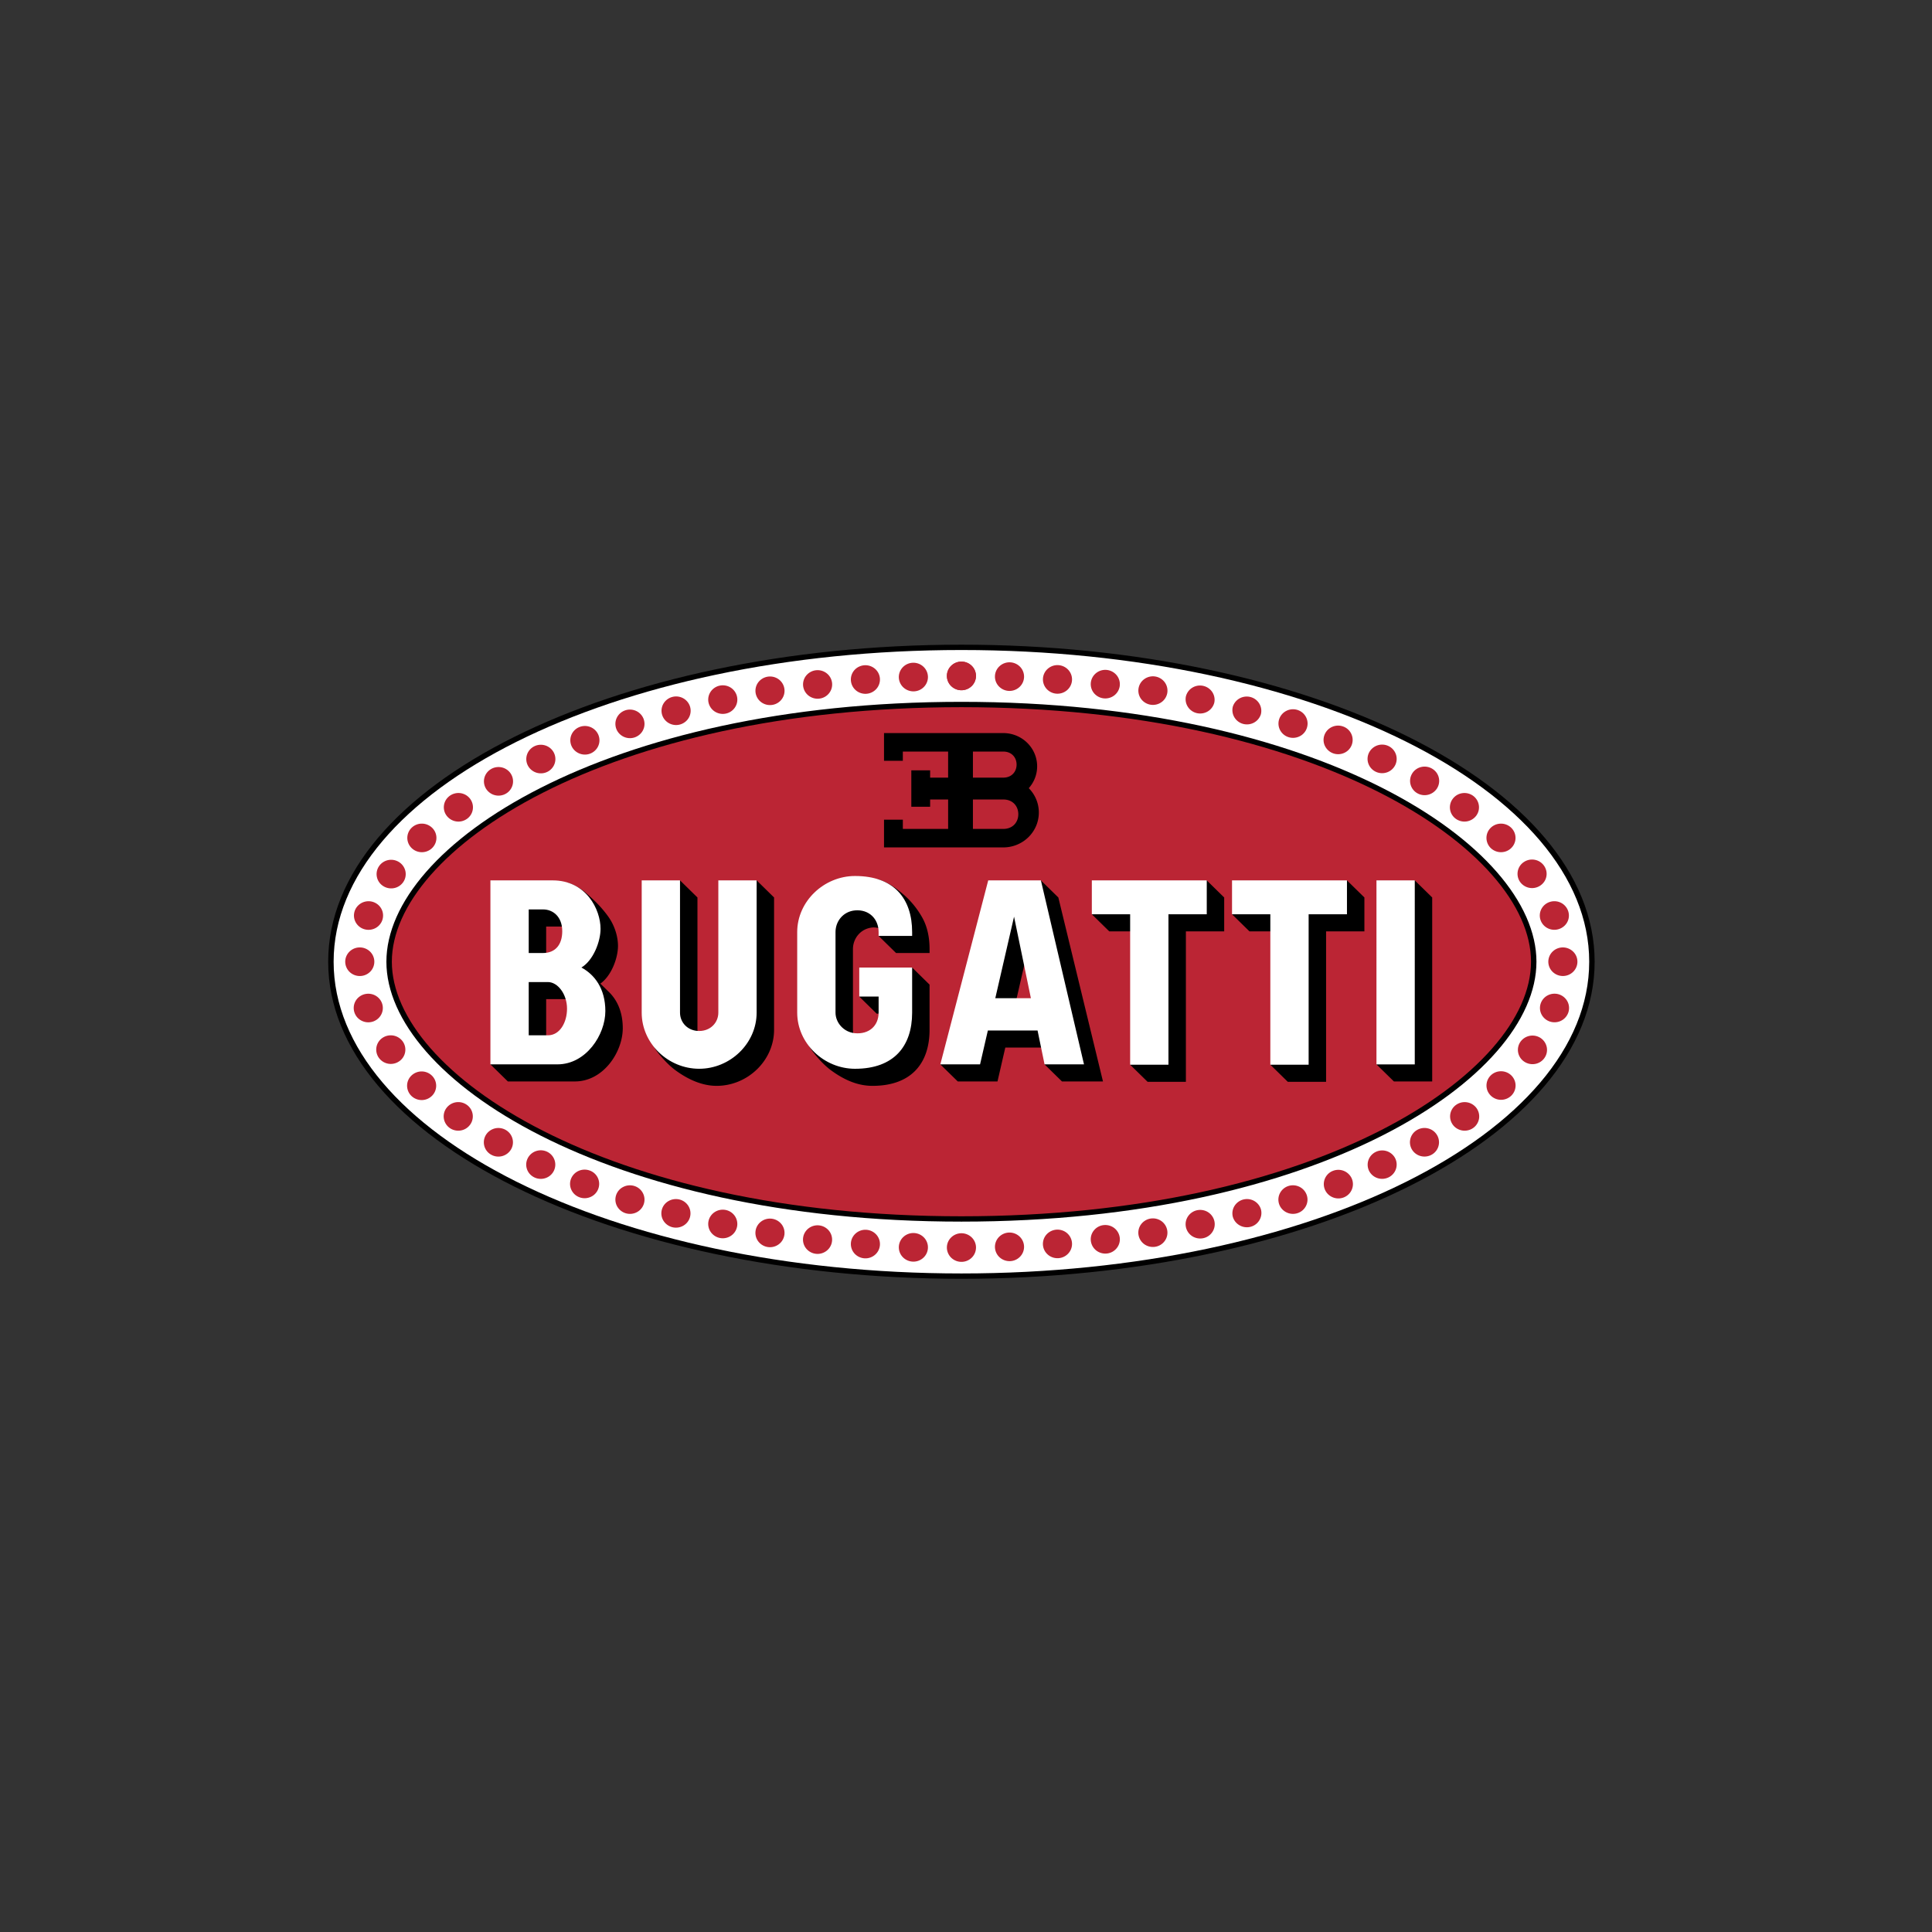 <svg xmlns="http://www.w3.org/2000/svg" width="152" height="152" fill="none"><rect width="100%" height="100%" fill="#333333" stroke="none"/><path fill="#fff" fill-rule="evenodd" d="M26.034 75.664c0-13.66 22.132-24.734 49.606-24.734 27.473 0 49.605 11.074 49.605 24.734 0 13.661-22.132 24.735-49.605 24.735-27.474 0-49.606-11.074-49.606-24.735z" clip-rule="evenodd"/><path fill="#BB2534" fill-rule="evenodd" d="M75.64 55.427c28.045 0 45.026 11.271 45.026 20.237 0 8.966-16.981 20.237-45.026 20.237-28.047 0-45.027-11.27-45.027-20.237 0-8.966 16.98-20.237 45.027-20.237z" clip-rule="evenodd"/><path fill="#000" fill-rule="evenodd" d="M75.64 50.72c27.447 0 49.818 11.065 49.818 24.944 0 13.88-22.371 24.945-49.818 24.945S25.82 89.544 25.82 75.664 48.193 50.72 75.64 50.72zm0 .42c-27.501 0-49.392 11.083-49.392 24.524 0 13.442 21.89 24.525 49.392 24.525 27.499 0 49.391-11.083 49.391-24.525 0-13.441-21.891-24.524-49.391-24.524z" clip-rule="evenodd"/><path fill="#000" fill-rule="evenodd" d="M120.88 75.664c0 9.183-17.216 20.447-45.24 20.447-28.023 0-45.24-11.264-45.24-20.447s17.217-20.447 45.24-20.447c28.024 0 45.24 11.264 45.24 20.447zm-.427 0c0-8.749-16.743-20.027-44.812-20.027-28.07 0-44.813 11.278-44.813 20.027S47.57 95.691 75.64 95.691c28.069 0 44.812-11.278 44.812-20.027z" clip-rule="evenodd"/><path fill="#BB2534" fill-rule="evenodd" d="M76.784 53.178c0 .299-.12.585-.335.795a1.155 1.155 0 0 1-1.619 0 1.114 1.114 0 0 1 0-1.59 1.155 1.155 0 0 1 1.619 0c.215.211.335.497.335.795zm-3.78.032a1.108 1.108 0 0 1-.3.818 1.143 1.143 0 0 1-.804.364 1.165 1.165 0 0 1-.828-.309 1.126 1.126 0 0 1-.357-.795c-.005-.295.108-.58.314-.795a1.158 1.158 0 0 1 1.605-.055c.222.2.354.477.37.772zm-3.777.173c.021.298-.079.591-.278.816a1.159 1.159 0 0 1-1.615.111 1.118 1.118 0 0 1-.335-1.205 1.118 1.118 0 0 1 .575-.65 1.162 1.162 0 0 1 1.262.158c.23.196.37.473.391.77zm-3.769.306a1.104 1.104 0 0 1-.224.842 1.14 1.14 0 0 1-.77.433 1.165 1.165 0 0 1-.852-.237 1.128 1.128 0 0 1-.426-.763 1.11 1.11 0 0 1 .244-.816 1.16 1.16 0 0 1 1.59-.192c.238.178.395.442.438.733zm-3.749.482a1.105 1.105 0 0 1-.204.837 1.137 1.137 0 0 1-.747.45 1.164 1.164 0 0 1-.852-.201 1.13 1.13 0 0 1-.457-.734 1.11 1.11 0 0 1 .204-.837 1.161 1.161 0 0 1 1.599-.249c.245.176.41.44.457.734zm-3.726.629a1.106 1.106 0 0 1-.156.851 1.134 1.134 0 0 1-.725.491 1.166 1.166 0 0 1-.865-.16 1.135 1.135 0 0 1-.495-.716c-.06-.29 0-.593.165-.84.166-.249.425-.423.72-.484.296-.062.604-.006.858.154.254.161.433.414.498.704zm-3.691.806a1.108 1.108 0 0 1-.4 1.2 1.155 1.155 0 0 1-.856.226 1.159 1.159 0 0 1-.764-.443 1.107 1.107 0 0 1-.067-1.244 1.16 1.16 0 0 1 1.55-.407c.26.145.454.384.537.667zm-3.643.997a1.105 1.105 0 0 1-.345 1.202 1.15 1.15 0 0 1-.833.266 1.16 1.16 0 0 1-.78-.39 1.106 1.106 0 0 1-.15-1.24 1.14 1.14 0 0 1 .666-.56c.288-.092.602-.067.873.068.27.135.475.37.57.654zm-3.575 1.207a1.108 1.108 0 0 1-.263 1.242 1.15 1.15 0 0 1-.832.314 1.163 1.163 0 0 1-.809-.367 1.106 1.106 0 0 1-.194-1.229c.126-.266.351-.473.63-.578.278-.105.588-.1.862.016.274.115.491.331.606.602zm-3.501 1.403a1.108 1.108 0 0 1-.163 1.248 1.14 1.14 0 0 1-.793.38 1.164 1.164 0 0 1-.833-.288 1.106 1.106 0 0 1-.313-1.208c.1-.278.307-.507.578-.637.27-.13.582-.149.867-.055.285.095.521.296.657.56zm-3.38 1.667a1.113 1.113 0 0 1-.383 1.556 1.16 1.16 0 0 1-1.58-.398 1.108 1.108 0 0 1-.12-.845c.075-.287.262-.533.52-.685.258-.153.567-.199.86-.13.292.07.545.25.704.502zm-3.202 1.973a1.115 1.115 0 0 1 .205.837 1.111 1.111 0 0 1-.458.734 1.159 1.159 0 0 1-1.714-.439 1.106 1.106 0 0 1 .2-1.235 1.165 1.165 0 0 1 1.238-.291c.212.077.396.214.53.394zM34 65.129a1.104 1.104 0 0 1 .248 1.224 1.134 1.134 0 0 1-.422.505 1.16 1.16 0 0 1-1.27 0 1.13 1.13 0 0 1-.422-.504 1.105 1.105 0 0 1 .247-1.225 1.147 1.147 0 0 1 .81-.33 1.163 1.163 0 0 1 .809.33zm-2.597 2.7a1.136 1.136 0 0 1 .496.728 1.104 1.104 0 0 1-.186.858 1.138 1.138 0 0 1-.757.465 1.166 1.166 0 0 1-.866-.209 1.109 1.109 0 0 1-.253-1.547c.17-.24.43-.404.722-.46a1.17 1.17 0 0 1 .844.165zm-2.037 3.137c.288.097.524.302.657.57.133.268.152.577.053.86a1.132 1.132 0 0 1-.58.644c-.273.13-.588.15-.875.053a1.139 1.139 0 0 1-.657-.57 1.107 1.107 0 0 1 .172-1.24 1.164 1.164 0 0 1 1.23-.318zm47.42 27.185a1.108 1.108 0 0 1-.335.796 1.147 1.147 0 0 1-.81.329 1.163 1.163 0 0 1-.81-.33 1.124 1.124 0 0 1-.335-.795c0-.299.12-.585.336-.796a1.16 1.16 0 0 1 1.62.001c.214.21.335.497.335.795zm-3.781-.031a1.106 1.106 0 0 1-.344.818 1.148 1.148 0 0 1-.841.32 1.161 1.161 0 0 1-.816-.377 1.12 1.12 0 0 1-.285-.84c.024-.288.16-.556.38-.748a1.158 1.158 0 0 1 1.58.054c.206.207.322.483.326.773zm-3.777-.174a1.108 1.108 0 0 1-.388.776 1.149 1.149 0 0 1-.834.276 1.161 1.161 0 0 1-.787-.387 1.117 1.117 0 0 1-.274-.822c.023-.296.165-.57.393-.764a1.158 1.158 0 0 1 1.608.11c.2.224.3.515.282.81zm-3.768-.305a1.11 1.11 0 0 1-.426.764 1.154 1.154 0 0 1-.853.237 1.159 1.159 0 0 1-.77-.433 1.116 1.116 0 0 1-.224-.843c.042-.291.2-.555.438-.734a1.16 1.16 0 0 1 1.591.193c.187.23.274.523.244.816zm-3.75-.483a1.112 1.112 0 0 1-.453.745 1.155 1.155 0 0 1-.859.206 1.158 1.158 0 0 1-.752-.456 1.115 1.115 0 0 1-.197-.846c.05-.292.217-.551.461-.723a1.161 1.161 0 0 1 1.589.246c.178.238.254.535.212.828zm-3.727-.628a1.114 1.114 0 0 1-.496.709 1.157 1.157 0 0 1-1.583-.33 1.115 1.115 0 0 1-.16-.847c.063-.292.242-.547.496-.709.255-.162.565-.219.862-.157.297.062.557.238.722.488.165.25.223.554.16.846zm-3.69-.806a1.115 1.115 0 0 1-.529.704 1.16 1.16 0 0 1-1.585-.417 1.11 1.11 0 0 1 .44-1.53c.26-.144.568-.181.856-.106.288.076.535.26.687.511.153.252.2.553.13.838zm-3.643-.998a1.12 1.12 0 0 1-.57.655 1.159 1.159 0 0 1-1.538-.491 1.11 1.11 0 0 1 .5-1.512c.27-.136.584-.16.873-.068.288.092.528.293.666.559.138.265.162.574.069.857zm-3.576-1.207a1.121 1.121 0 0 1-.6.647 1.163 1.163 0 0 1-1.274-.211 1.125 1.125 0 0 1-.351-.804c0-.15.029-.3.088-.438.114-.27.332-.487.606-.602.274-.116.583-.121.862-.016a1.113 1.113 0 0 1 .669 1.424zm-3.501-1.402a1.126 1.126 0 0 1-.656.57 1.166 1.166 0 0 1-1.23-.318 1.118 1.118 0 0 1-.286-.813 1.134 1.134 0 0 1 .77-.994c.287-.098.601-.08.874.051s.482.363.58.645c.1.282.08.59-.052.859zm-3.38-1.668a1.156 1.156 0 0 1-1.57.385 1.112 1.112 0 0 1-.092-1.868 1.157 1.157 0 0 1 1.602.236 1.116 1.116 0 0 1 .211.835 1.111 1.111 0 0 1-.15.412zm-3.202-1.973a1.137 1.137 0 0 1-.75.465 1.165 1.165 0 0 1-.862-.199 1.134 1.134 0 0 1-.46-.745 1.104 1.104 0 0 1 .22-.843 1.16 1.16 0 0 1 1.587-.232 1.11 1.11 0 0 1 .266 1.554zM34 86.2a1.147 1.147 0 0 1-.815.347 1.164 1.164 0 0 1-.822-.33 1.124 1.124 0 0 1-.335-.808 1.106 1.106 0 0 1 .354-.8 1.156 1.156 0 0 1 1.601.018A1.115 1.115 0 0 1 34 86.2zm-2.598-2.7a1.157 1.157 0 0 1-1.595-.276 1.115 1.115 0 0 1-.19-.84 1.115 1.115 0 0 1 .471-.727 1.162 1.162 0 0 1 1.595.276 1.109 1.109 0 0 1-.28 1.567zm-2.036-3.137a1.164 1.164 0 0 1-1.247-.308 1.12 1.12 0 0 1-.288-.823 1.11 1.11 0 0 1 .396-.779 1.164 1.164 0 0 1 1.259-.153c.268.132.474.362.571.64a1.1 1.1 0 0 1-.05.85c-.129.267-.36.472-.641.573zm-1-3.576a1.164 1.164 0 0 1-.834-.295 1.126 1.126 0 0 1-.37-.79 1.108 1.108 0 0 1 .314-.813 1.145 1.145 0 0 1 .81-.35c.301-.005.591.106.809.309a1.113 1.113 0 0 1 .055 1.576 1.154 1.154 0 0 1-.784.363zm94.632-2.248a1.168 1.168 0 0 1 .797.357 1.103 1.103 0 0 1 .307.805 1.108 1.108 0 0 1-.363.783 1.153 1.153 0 0 1-.82.302 1.154 1.154 0 0 1-.797-.357 1.115 1.115 0 0 1-.307-.806c.011-.297.141-.579.363-.782.222-.204.517-.312.82-.302zm-.335 3.698a1.152 1.152 0 0 1 .664.568 1.117 1.117 0 0 1 .057.864 1.14 1.14 0 0 1-1.021.757 1.162 1.162 0 0 1-.445-.063 1.14 1.14 0 0 1-.648-.572 1.106 1.106 0 0 1-.051-.853 1.13 1.13 0 0 1 .575-.642c.27-.132.583-.153.869-.06zm-1.468 3.42a1.133 1.133 0 0 1 .496.73 1.104 1.104 0 0 1-.186.856 1.136 1.136 0 0 1-.756.466 1.166 1.166 0 0 1-.867-.21 1.11 1.11 0 0 1-.253-1.547 1.162 1.162 0 0 1 1.566-.295zm-2.292 2.952c.214.211.335.497.335.795 0 .298-.121.584-.335.795a1.156 1.156 0 0 1-1.867-.365 1.116 1.116 0 0 1 0-.86 1.134 1.134 0 0 1 .619-.608 1.164 1.164 0 0 1 1.248.243zm-2.759 2.543a1.12 1.12 0 0 1 .221.844 1.134 1.134 0 0 1-.871.93 1.164 1.164 0 0 1-.875-.144 1.111 1.111 0 0 1-.059-1.858 1.16 1.16 0 0 1 1.584.228zm-3.093 2.137a1.112 1.112 0 0 1-.06 1.247c-.135.18-.32.315-.533.39a1.166 1.166 0 0 1-.664.033 1.15 1.15 0 0 1-.57-.335 1.114 1.114 0 0 1 .258-1.719 1.148 1.148 0 0 1 .866-.128 1.134 1.134 0 0 1 .703.512zm-3.284 1.84c.133.267.152.576.054.858a1.132 1.132 0 0 1-.581.645c-.273.13-.587.15-.874.052a1.137 1.137 0 0 1-.656-.57 1.106 1.106 0 0 1-.045-.852c.1-.28.308-.508.578-.638.271-.13.582-.149.868-.055.285.095.521.296.656.56zm-3.421 1.583a1.102 1.102 0 0 1 .006.884 1.11 1.11 0 0 1-.258.372 1.147 1.147 0 0 1-.841.317 1.162 1.162 0 0 1-.814-.378 1.114 1.114 0 0 1 .447-1.796 1.156 1.156 0 0 1 1.46.601zm-3.536 1.318a1.092 1.092 0 0 1-.068.857 1.128 1.128 0 0 1-.666.56 1.164 1.164 0 0 1-1.224-.339 1.105 1.105 0 0 1-.15-1.24 1.14 1.14 0 0 1 .665-.56c.289-.092.603-.068.874.067.271.136.475.37.569.654zm-3.608 1.11a1.105 1.105 0 0 1-.115.853 1.13 1.13 0 0 1-.695.524 1.163 1.163 0 0 1-1.204-.402 1.117 1.117 0 0 1-.198-.393 1.107 1.107 0 0 1 .13-.838 1.161 1.161 0 0 1 1.543-.406c.26.144.454.38.539.662zm-3.663.92a1.105 1.105 0 0 1-.15.858 1.135 1.135 0 0 1-.728.497 1.167 1.167 0 0 1-.87-.163 1.135 1.135 0 0 1-.492-.724c-.057-.29.004-.59.17-.835.165-.246.423-.418.716-.479.294-.061.6-.007.853.151.253.159.433.408.5.695zm-3.706.744a1.105 1.105 0 0 1-.204.837 1.137 1.137 0 0 1-.746.45 1.164 1.164 0 0 1-.852-.2 1.132 1.132 0 0 1-.459-.734 1.109 1.109 0 0 1 .204-.837 1.16 1.16 0 0 1 1.599-.25c.246.176.41.44.458.734zm-3.737.56a1.103 1.103 0 0 1-.235.83 1.14 1.14 0 0 1-.762.424 1.166 1.166 0 0 1-.844-.23 1.13 1.13 0 0 1-.432-.75 1.105 1.105 0 0 1 .234-.829 1.14 1.14 0 0 1 .763-.423 1.165 1.165 0 0 1 .844.23 1.13 1.13 0 0 1 .431.749zm-3.757.422a1.105 1.105 0 0 1-.278.816 1.142 1.142 0 0 1-.784.384 1.161 1.161 0 0 1-.648-.145 1.133 1.133 0 0 1-.457-.474 1.107 1.107 0 0 1 .16-1.24 1.165 1.165 0 0 1 1.227-.329 1.127 1.127 0 0 1 .78.988zm-3.773.253a1.105 1.105 0 0 1-.3.817 1.144 1.144 0 0 1-.803.364 1.166 1.166 0 0 1-.827-.307 1.123 1.123 0 0 1-.358-.794 1.115 1.115 0 0 1 .313-.796 1.157 1.157 0 0 1 1.605-.056c.222.2.354.477.37.772z" clip-rule="evenodd"/><path fill="#BB2534" fill-rule="evenodd" d="M74.497 53.178c0-.298.12-.584.335-.795a1.156 1.156 0 0 1 1.62 0 1.115 1.115 0 0 1 0 1.59 1.156 1.156 0 0 1-1.62 0 1.114 1.114 0 0 1-.335-.794zm3.781.032a1.108 1.108 0 0 1 .358-.795 1.149 1.149 0 0 1 .828-.307 1.163 1.163 0 0 1 .803.364 1.12 1.12 0 0 1 .3.817 1.116 1.116 0 0 1-.37.772 1.157 1.157 0 0 1-1.606-.056c-.207-.214-.32-.5-.313-.795zm3.777.173a1.109 1.109 0 0 1 .388-.776 1.15 1.15 0 0 1 .834-.276 1.16 1.16 0 0 1 .787.388 1.117 1.117 0 0 1 .275.821c-.024.296-.166.57-.394.764a1.158 1.158 0 0 1-1.608-.11c-.2-.224-.3-.515-.282-.81zm3.768.306a1.12 1.12 0 0 1 .432-.749 1.153 1.153 0 0 1 .844-.23 1.162 1.162 0 0 1 .762.424 1.114 1.114 0 0 1 .235.829 1.12 1.12 0 0 1-.432.749 1.16 1.16 0 0 1-1.607-.194 1.11 1.11 0 0 1-.234-.829zm3.75.482a1.113 1.113 0 0 1 .454-.742 1.157 1.157 0 0 1 1.609.25 1.116 1.116 0 0 1 .199.844 1.123 1.123 0 0 1-.462.725 1.162 1.162 0 0 1-1.59-.247 1.11 1.11 0 0 1-.21-.83zm3.725.629c.069-.286.249-.535.501-.693a1.163 1.163 0 0 1 1.568.327c.166.245.227.544.171.833a1.126 1.126 0 0 1-.5.693 1.163 1.163 0 0 1-.853.15 1.146 1.146 0 0 1-.715-.477 1.108 1.108 0 0 1-.172-.833zm3.692.806c.085-.281.278-.519.539-.662.26-.143.567-.18.855-.105.289.076.535.26.688.511.153.252.2.552.13.837a1.13 1.13 0 0 1-.539.662c-.26.143-.567.18-.855.105a1.143 1.143 0 0 1-.688-.511 1.107 1.107 0 0 1-.13-.837zm3.642.997a1.123 1.123 0 0 1 .566-.673 1.16 1.16 0 0 1 1.28.145 1.122 1.122 0 0 1 .394.782 1.12 1.12 0 0 1-.635 1.077c-.268.13-.578.153-.862.062a1.14 1.14 0 0 1-.661-.548 1.11 1.11 0 0 1-.082-.845zm3.576 1.207c.227-.58.889-.87 1.479-.647a1.118 1.118 0 0 1 .055 2.077 1.157 1.157 0 0 1-1.511-.57 1.094 1.094 0 0 1-.023-.86zm3.501 1.403a1.157 1.157 0 0 1 1.53-.518c.273.13.482.362.581.644.099.282.08.591-.053.86a1.137 1.137 0 0 1-.657.57 1.162 1.162 0 0 1-.874-.053 1.132 1.132 0 0 1-.581-.644 1.106 1.106 0 0 1 .054-.86zm3.379 1.667a1.14 1.14 0 0 1 .705-.531 1.163 1.163 0 0 1 1.214.424 1.111 1.111 0 0 1 .043 1.265 1.161 1.161 0 0 1-1.556.363 1.121 1.121 0 0 1-.518-.68 1.105 1.105 0 0 1 .112-.84zm3.203 1.974a1.136 1.136 0 0 1 .747-.45 1.163 1.163 0 0 1 .851.201 1.12 1.12 0 0 1 .44 1.172 1.102 1.102 0 0 1-.187.398 1.16 1.16 0 0 1-1.598.249 1.108 1.108 0 0 1-.253-1.57zm2.99 2.274a1.163 1.163 0 0 1 1.247-.243c.209.085.388.23.513.414a1.107 1.107 0 0 1 0 1.248 1.136 1.136 0 0 1-.513.414 1.164 1.164 0 0 1-1.247-.243 1.116 1.116 0 0 1-.248-1.225c.058-.137.142-.26.248-.365zm2.598 2.7a1.154 1.154 0 0 1 .855-.186 1.141 1.141 0 0 1 .919.864 1.098 1.098 0 0 1-.152.847 1.16 1.16 0 0 1-1.903.04 1.112 1.112 0 0 1 .281-1.565zm2.036 3.137a1.168 1.168 0 0 1 .875.052 1.136 1.136 0 0 1 .58.645 1.102 1.102 0 0 1-.324 1.208 1.163 1.163 0 0 1-1.26.168 1.127 1.127 0 0 1-.58-.645c-.099-.281-.08-.59.053-.858s.369-.473.656-.57z" clip-rule="evenodd"/><path fill="#fff" fill-rule="evenodd" d="M38.912 83.498h4.945c2.067 0 3.522-2.167 3.522-3.95 0-1.7-.816-2.713-1.756-3.216l-.373-.2.363-.217c.844-.505 1.39-1.894 1.39-2.842 0-1.2-.735-2.86-2.383-3.395l.06-.166c.43.14.78.34 1.043.523.276.192.458.368.542.442.212.19.574.515.901.88.285.316.52.612.683.85.485.706.712 1.535.712 2.21 0 .94-.511 2.322-1.362 2.921l-.057.04.646.635c.664.61 1.15 1.546 1.15 2.88 0 1.842-1.5 4.131-3.709 4.131h-5.25l-1.312-1.286.245-.24zm3.997-1.804h-1.558v-4.672h1.753c.765 0 1.4.687 1.646 1.564a1.058 1.058 0 0 0-.274-.037h-1.567v3.145zm0-6.483a2.17 2.17 0 0 1-.182.008h-1.375v-3.91h1.375c.827 0 1.573.547 1.725 1.564a1.614 1.614 0 0 0-.353-.038h-1.19v2.376zm12.098 8.632c2.308 0 4.276-1.883 4.276-4.174V69.587l.245-.241 1.313 1.286v10.38c0 2.396-2.053 4.358-4.462 4.358-1.038 0-2.122-.423-3.198-1.213-.76-.558-1.514-1.518-1.631-1.762-.043-.088-.224-.385-.422-.78l.095-.026a4.339 4.339 0 0 0 3.784 2.254zM53.5 69.346l1.313 1.286v10.38c0 .115.012.227.037.335-.948-.073-1.595-.812-1.595-1.678V69.587l.245-.241zm10.225 12.951c-.045-.095-.239-.408-.44-.825l.1-.032a4.382 4.382 0 0 0 3.885 2.404c2.916 0 4.246-1.66 4.246-4.175v-3.225l.245-.242 1.313 1.286v3.525c0 2.604-1.402 4.356-4.433 4.356-1.097 0-2.143-.416-3.228-1.212-.795-.582-1.57-1.615-1.688-1.86zm5.272-2.607-1.313-1.286.246-.242h1.44v1.527h-.373zm-3.51-.02v-6.336c0-1.002.723-1.858 1.76-1.949 1.144-.098 1.968.63 2.103 1.65a1.602 1.602 0 0 0-.714-.123c-.934.08-1.591.862-1.591 1.765v6.337c0 .17.029.339.083.5-.968-.143-1.64-.976-1.64-1.844zM70.525 70c.371.281.764.602 1.168 1.064.369.423.637.837.825 1.176.372.672.556 1.499.556 2.437v.242H70.52l-1.312-1.286.245-.241h2.063v-.058c0-1.928-.782-3.362-2.48-3.92l.043-.177a4.92 4.92 0 0 1 1.446.764zm9.344 8.774h-1.873l1.544-6.706c.096-.411.4-.4.48.005l.659 3.185-.81 3.516zm2.394 4.965.246-.241h2.465l-3.26-13.92.183-.227 1.313 1.286 3.49 14.387h-3.126l-1.312-1.285zm-3.219-1.381-.613 2.666h-3.055l-1.307-1.28.324-.246h2.516l.614-2.667h4.306l.316 1.527h-3.1zm9.953 1.408.246-.24h2.44V71.688h3.013v-2.102l.246-.241 1.313 1.286v2.584H93.24v11.836h-2.93l-1.313-1.286zm-1.701-10.55-1.312-1.286.246-.241h2.93v1.527h-1.864zm11.03 0-1.312-1.286.246-.241h2.93v1.527h-1.864zm7.645-3.87 1.312 1.286v2.584h-3.014v11.836h-2.93l-1.312-1.286.246-.242h2.439V71.69h3.014v-2.102l.245-.241zm5.335 0 1.312 1.286v14.392h-2.929l-1.313-1.285.245-.241h2.439V69.587l.246-.241z" clip-rule="evenodd"/><path fill="#9894C6" fill-rule="evenodd" d="M47.282 73.073c0-.76-.28-1.712-.887-2.478.213.193.503.465.771.762.285.317.519.613.682.85.485.707.712 1.536.712 2.21 0 .94-.51 2.322-1.362 2.922l-.056.04.646.634c.664.61 1.15 1.547 1.15 2.88 0 1.843-1.5 4.132-3.71 4.132H39.98l-1.278-1.252h5.156c2.279 0 3.802-2.352 3.802-4.224 0-1.773-.844-2.87-1.85-3.43.927-.595 1.473-2.06 1.473-3.046zM42.91 81.42h-1.278v-4.123h1.472c.561 0 1.106.517 1.345 1.252h-1.54v2.87zm-.183-9.837c.657 0 1.278.415 1.435 1.253l-.063-.001h-1.19v2.1a1.92 1.92 0 0 1-.181.01h-1.096v-3.362h1.095zm12.086 9.43.001.055c-.769-.087-1.279-.693-1.279-1.399V69.38l1.278 1.252v10.38zm-2.893 1.904a4.604 4.604 0 0 0 3.087 1.201c2.46 0 4.556-2.003 4.556-4.449V69.38l1.277 1.252v10.381c0 2.395-2.053 4.357-4.461 4.357-1.039 0-2.122-.423-3.199-1.212-.473-.348-.944-.852-1.26-1.241zm12.232-.015a4.649 4.649 0 0 0 3.118 1.218c3.088 0 4.525-1.8 4.525-4.45v-3.433l1.279 1.252v3.524c0 2.605-1.402 4.357-4.433 4.357-1.097 0-2.143-.417-3.228-1.212-.472-.347-.937-.852-1.261-1.256zm3.567-4.464h1.37v1.252h-.092l-1.278-1.252zm-.446-6.778c.933-.08 1.615.468 1.779 1.285a1.36 1.36 0 0 0-.415-.033c-.934.081-1.59.862-1.59 1.766v6.337c0 .07.004.139.013.208-.768-.167-1.292-.85-1.292-1.552v-6.337c0-.872.623-1.598 1.505-1.674zm1.97 2.007h2.552v-.333c0-1.3-.345-2.394-1.062-3.173a6.79 6.79 0 0 1 1.785 2.079c.372.672.556 1.499.556 2.437v.242H70.52l-1.277-1.252zM79.931 78.5h-1.585l1.43-6.217.75 3.63-.595 2.587zm2.365 5.273h3.029l-3.363-14.357 1.247 1.222 3.49 14.386h-3.125l-1.278-1.25zm-8.199 0h3.035l.615-2.666H81.6l.258 1.252h-2.815l-.613 2.666h-3.055l-1.278-1.252zm14.934.028h2.931V71.964h3.014V69.38l1.278 1.253v2.584H93.24v11.836h-2.93L89.032 83.8zm-3.013-11.836h2.86v1.252h-1.583l-1.277-1.252zm11.029 0h2.861v1.252h-1.583l-1.278-1.252zm3.014 11.836h2.93V71.964h3.013V69.38l1.278 1.253v2.584h-3.014v11.836h-2.93l-1.277-1.252zm8.349-.028h2.93V69.38l1.278 1.252v14.392h-2.93l-1.278-1.252z" clip-rule="evenodd"/><path fill="#000" fill-rule="evenodd" d="m38.583 83.74.305-.3h4.97c2.023 0 3.463-2.127 3.463-3.89 0-1.68-.804-2.673-1.725-3.166l-.464-.249.45-.269c.82-.491 1.362-1.856 1.362-2.792 0-1.197-.743-2.853-2.4-3.358l.1-.276c.924.288 1.491.844 1.661.995.212.19.576.518.906.883.287.319.522.617.687.857.492.716.722 1.556.722 2.243 0 .952-.515 2.354-1.387 2.968l.597.586c.676.621 1.166 1.574 1.166 2.921 0 1.862-1.514 4.19-3.767 4.19h-5.274l-1.372-1.344zm4.386-5.133v3.146h-1.677v-4.79h1.812c.835 0 1.504.775 1.73 1.71a1.03 1.03 0 0 0-.358-.066H42.97zm0-5.713v2.371c-.08.009-.161.013-.242.012h-1.435v-4.026h1.435c.88 0 1.67.603 1.795 1.701a1.537 1.537 0 0 0-.423-.058h-1.13zm8.285 8.627a4.278 4.278 0 0 0 3.754 2.264c2.276 0 4.216-1.857 4.216-4.115V69.563l.305-.299 1.371 1.344v10.406c0 2.427-2.08 4.415-4.52 4.415-1.056 0-2.151-.43-3.235-1.224-.767-.562-1.526-1.53-1.648-1.783-.046-.094-.244-.417-.454-.844l.211-.057zm1.942-11.958.305-.299 1.371 1.344v10.406c0 .137.02.27.055.397-1.024-.039-1.731-.821-1.731-1.74V69.562zm27.543 5.695-.822 3.575h-1.994l1.56-6.778c.111-.475.504-.456.596.007l.66 3.197zm2.812 9.825L82.18 83.74l.306-.299H84.9l-3.25-13.877.243-.299 1.372 1.344 3.512 14.475h-3.226zm-1.334-2.666h-3.125l-.614 2.666h-3.126L73.98 83.74l.392-.299h2.491l.613-2.666h4.402l.34 1.643zm8.069 2.694-1.372-1.344.305-.3h2.404V71.632h3.014v-2.068l.304-.299 1.372 1.344v2.667H93.3V85.11h-3.013zm-1.067-11.836h-1.948L85.9 71.93l.306-.3h3.014v1.645zm11.029 0h-1.947l-1.372-1.345.305-.3h3.013v1.645h.001zm5.419-3.712.305-.299 1.372 1.344v2.667h-3.014V85.11h-3.014l-1.372-1.344.304-.3h2.405V71.632h3.014v-2.068zm5.335 0 .305-.299 1.371 1.344v14.475h-3.013l-1.372-1.344.304-.299h2.405V69.563zM65.379 84.205c-.803-.589-1.584-1.628-1.706-1.882-.048-.1-.259-.439-.47-.886l.213-.067a4.321 4.321 0 0 0 3.854 2.417c2.88 0 4.187-1.631 4.187-4.118V76.42l.305-.3 1.371 1.345v3.548c0 2.633-1.424 4.416-4.491 4.416-1.114 0-2.172-.424-3.263-1.224zm4.05-4.456h-.457l-1.371-1.344.304-.299h1.524v1.643zm-2.211 1.835c-1.05-.104-1.79-.989-1.79-1.913v-6.337c0-1.03.744-1.914 1.815-2.005 1.214-.105 2.08.698 2.177 1.797-.232-.094-.494-.18-.779-.155-.9.078-1.536.83-1.536 1.707v6.337c0 .195.04.388.113.57zm1.818-12.42a4.956 4.956 0 0 1 1.525.79c.373.283.771.606 1.178 1.073.319.365.598.763.832 1.185.378.684.563 1.52.563 2.466v.3h-2.638l-1.371-1.344.305-.3h2.028c0-1.93-.789-3.346-2.49-3.88l.068-.29z" clip-rule="evenodd"/><path fill="#fff" fill-rule="evenodd" d="M41.597 77.263v4.19h1.507c.956 0 1.507-1.032 1.507-2.095 0-1.143-.727-2.095-1.507-2.095h-1.507zm0-5.714v3.429h1.13c.957 0 1.508-.651 1.508-1.715 0-1.142-.727-1.714-1.507-1.714h-1.13zm4.145 4.571c1.017.545 1.884 1.638 1.884 3.428 0 1.862-1.515 4.19-3.768 4.19h-5.275V69.264h4.898c2.637 0 3.767 2.285 3.767 3.81 0 .995-.563 2.482-1.506 3.046zm10.773 3.55V69.263h3.013V79.67c0 2.427-2.08 4.415-4.52 4.415-2.442 0-4.522-1.987-4.522-4.415V69.264H53.5V79.67c0 .782.611 1.443 1.507 1.443.895 0 1.508-.661 1.508-1.444zm12.61 0v-1.265h-1.523V76.12h4.16v3.55c0 2.632-1.425 4.416-4.492 4.416-2.44 0-4.55-1.989-4.55-4.417v-6.335c0-2.427 2.11-4.415 4.55-4.415 3.067 0 4.492 1.782 4.492 4.415v.3h-2.638v-.3c0-1.043-.758-1.803-1.853-1.708-.901.078-1.537.82-1.537 1.708v6.336c0 .782.636 1.54 1.537 1.618 1.095.095 1.853-.576 1.853-1.619zm11.98-1.137L79.78 72.12l-1.475 6.412h2.8zm-7.125 5.206 3.768-14.475h4.145l3.39 14.475H82.18l-.55-2.666h-3.91l-.614 2.666H73.98zm17.948.027h-3.014V71.93H85.9v-2.666h9.042v2.666h-3.014v11.836zm11.029 0h-3.014V71.93H96.93v-2.666h9.042v2.666h-3.015v11.836zm5.336-14.502h3.014V83.74h-3.014V69.264z" clip-rule="evenodd"/><path fill="#9894C6" fill-rule="evenodd" d="M76.486 62.842v2.432h2.45c.772 0 1.237-.547 1.237-1.216 0-.669-.465-1.216-1.238-1.216h-2.449zm0-3.77v2.166h2.45c.683 0 1.103-.487 1.103-1.083 0-.595-.42-1.083-1.104-1.083h-2.449zm-4.73 3.828v-2.234h1.362v.573h1.533v-2.167h-3.68v.728h-1.364v-2.067h9.328c.5 0 .99.142 1.41.408.42.265.753.645.96 1.092a2.513 2.513 0 0 1-.413 2.738l-.035.04.037.038a2.642 2.642 0 0 1 .562 2.92 2.7 2.7 0 0 1-1.008 1.195 2.77 2.77 0 0 1-1.513.448h-9.328v-2.067h1.363v.728h3.681v-2.43h-1.533v.573h-1.362V62.9z" clip-rule="evenodd"/><path fill="#000" fill-rule="evenodd" d="M78.936 65.215c.737 0 1.179-.518 1.179-1.157 0-.64-.442-1.158-1.18-1.158h-2.39v2.315h2.39zm0-4.035c.649 0 1.044-.459 1.044-1.025 0-.566-.395-1.025-1.044-1.025h-2.391v2.05h2.39zm-5.758 1.72v.573h-1.48v-2.866h1.48v.574h1.415V59.13H71.03v.727h-1.48v-2.182h9.387a2.69 2.69 0 0 1 1.44.417c.43.272.771.66.982 1.117a2.57 2.57 0 0 1-.421 2.8c.383.387.642.876.744 1.406a2.7 2.7 0 0 1-.171 1.576 2.757 2.757 0 0 1-1.03 1.22 2.83 2.83 0 0 1-1.544.459H69.55v-2.183h1.481v.728h3.563V62.9h-1.415z" clip-rule="evenodd"/></svg>